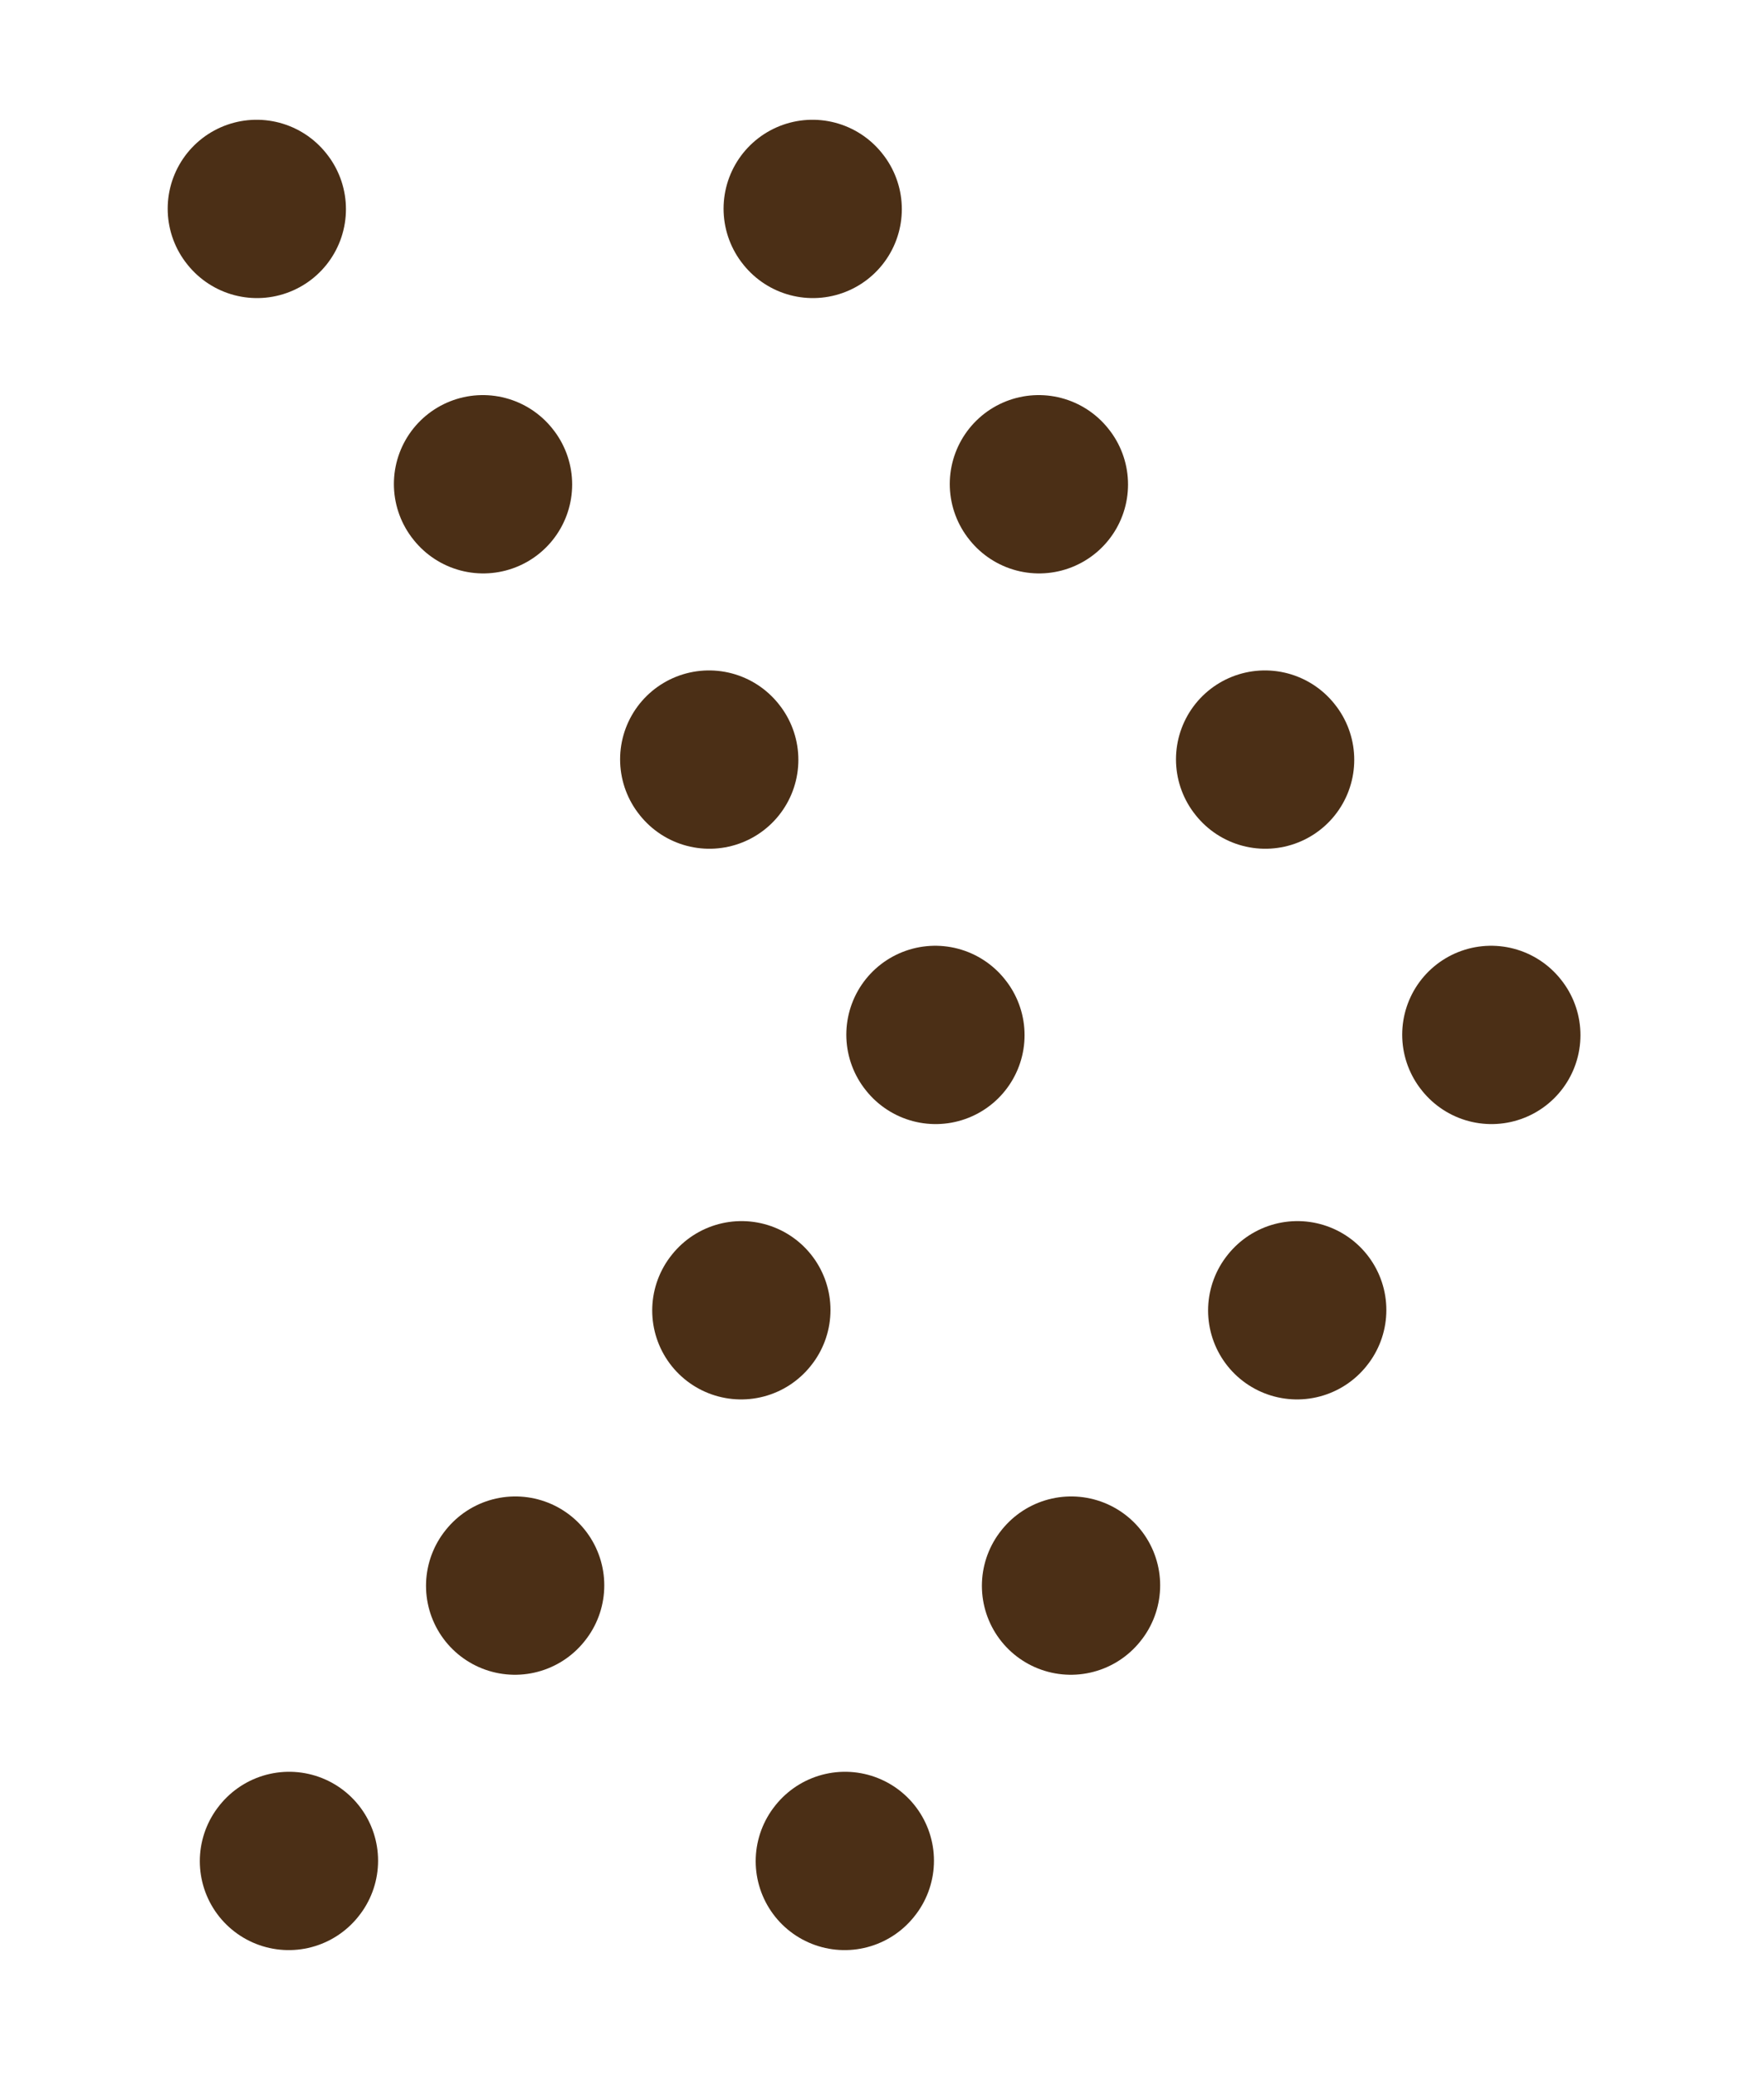 <svg width="17" height="20" viewBox="0 0 25 35" fill="none" xmlns="http://www.w3.org/2000/svg">
    <path d="M1.953 3.52L13.672 17.785L1.953 32.051" stroke="#4B2F16" stroke-width="3" stroke-linecap="round" stroke-linejoin="round" stroke-dasharray="0.01 6"/>
    <path d="M11.328 3.52L23.047 17.785L11.328 32.051" stroke="#4B2F16" stroke-width="3" stroke-linecap="round" stroke-linejoin="round" stroke-dasharray="0.01 6"/>
</svg>
